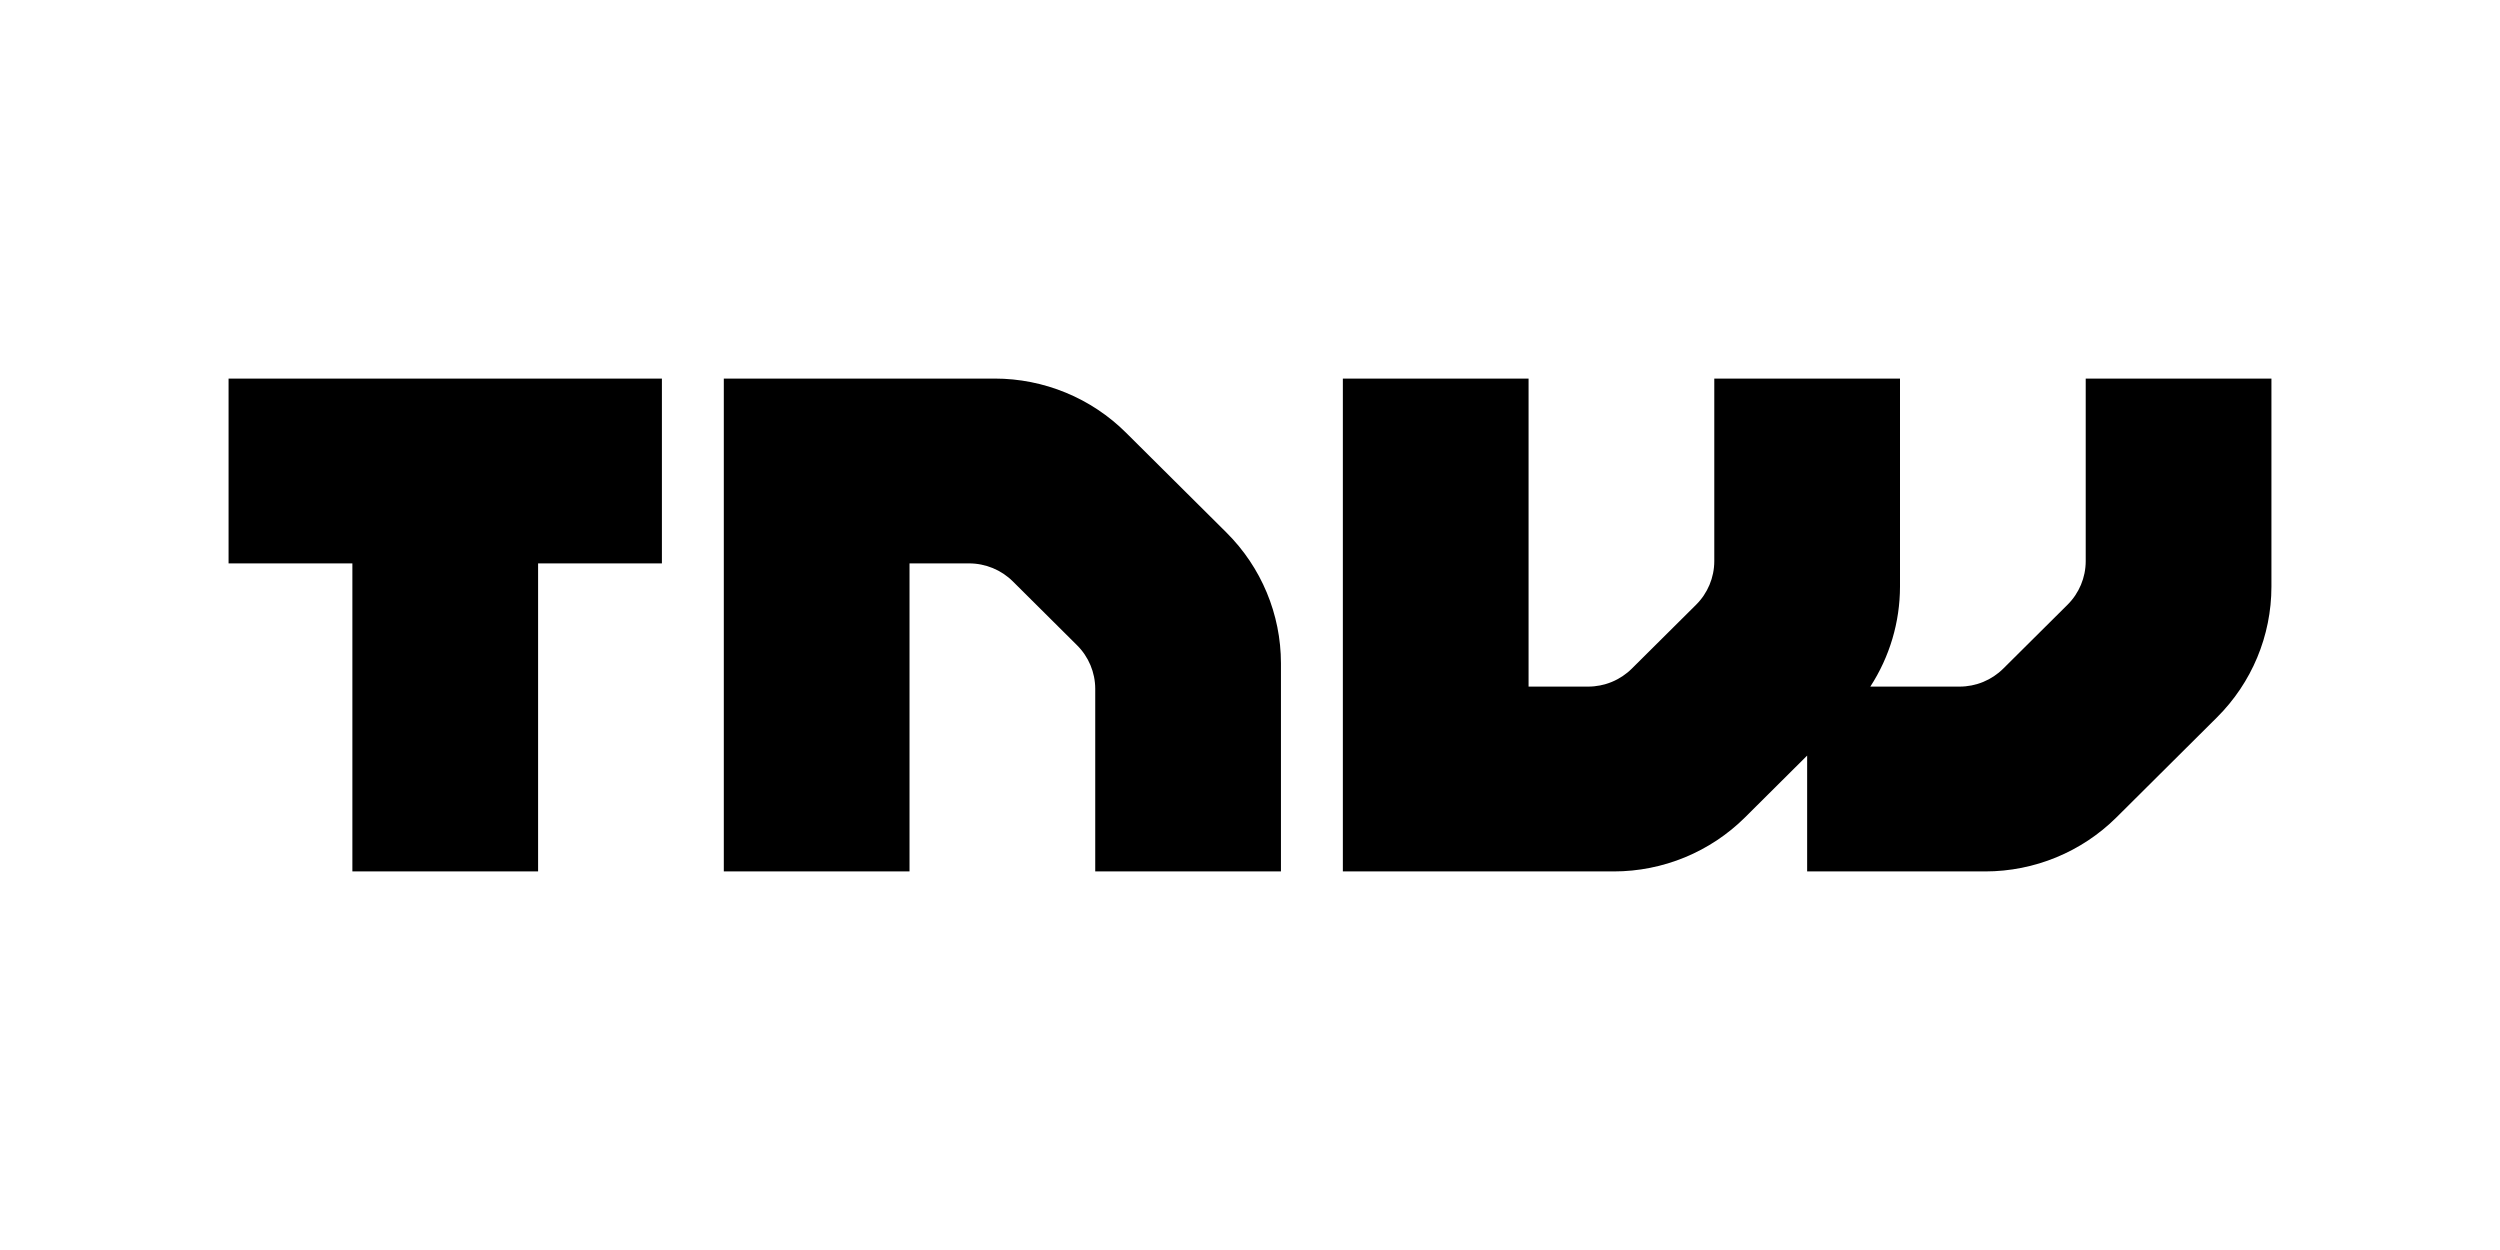<svg width="350" height="175" viewBox="0 0 350 175" fill="none" xmlns="http://www.w3.org/2000/svg">
<g clip-path="url(#clip0_1734_9350)">
<path d="M171.706 74.562C176.585 79.414 179.329 85.995 179.333 92.859V122H153.333V96.431C153.329 94.142 152.412 91.948 150.783 90.332L141.803 81.401C140.175 79.783 137.969 78.875 135.668 78.875H127.333V122H101.333V53H139.258C142.673 53 146.054 53.669 149.208 54.97C152.363 56.27 155.229 58.176 157.643 60.579L171.706 74.562ZM292 53V78.569C291.996 80.858 291.078 83.051 289.45 84.668L280.463 93.599C279.658 94.4 278.703 95.035 277.651 95.469C276.6 95.902 275.473 96.125 274.335 96.125H261.845C264.551 91.957 265.993 87.103 266 82.141V53H240V78.569C239.996 80.858 239.078 83.051 237.45 84.668L228.463 93.599C227.658 94.4 226.703 95.035 225.651 95.469C224.6 95.902 223.473 96.125 222.335 96.125H214V53H188V122H225.925C232.822 122 239.437 119.274 244.316 114.421L253 105.782V122H277.925C284.822 122 291.437 119.274 296.316 114.421L310.373 100.437C315.252 95.586 317.996 89.005 318 82.141V53H292ZM32 78.875H49.333V122H75.333V78.875H92.667V53H32V78.875Z" fill="black"/>
</g>
<defs>
<clipPath id="clip0_1734_9350">
<rect width="286" height="69" fill="white" transform="translate(32 53)"/>
</clipPath>
</defs>
</svg>
